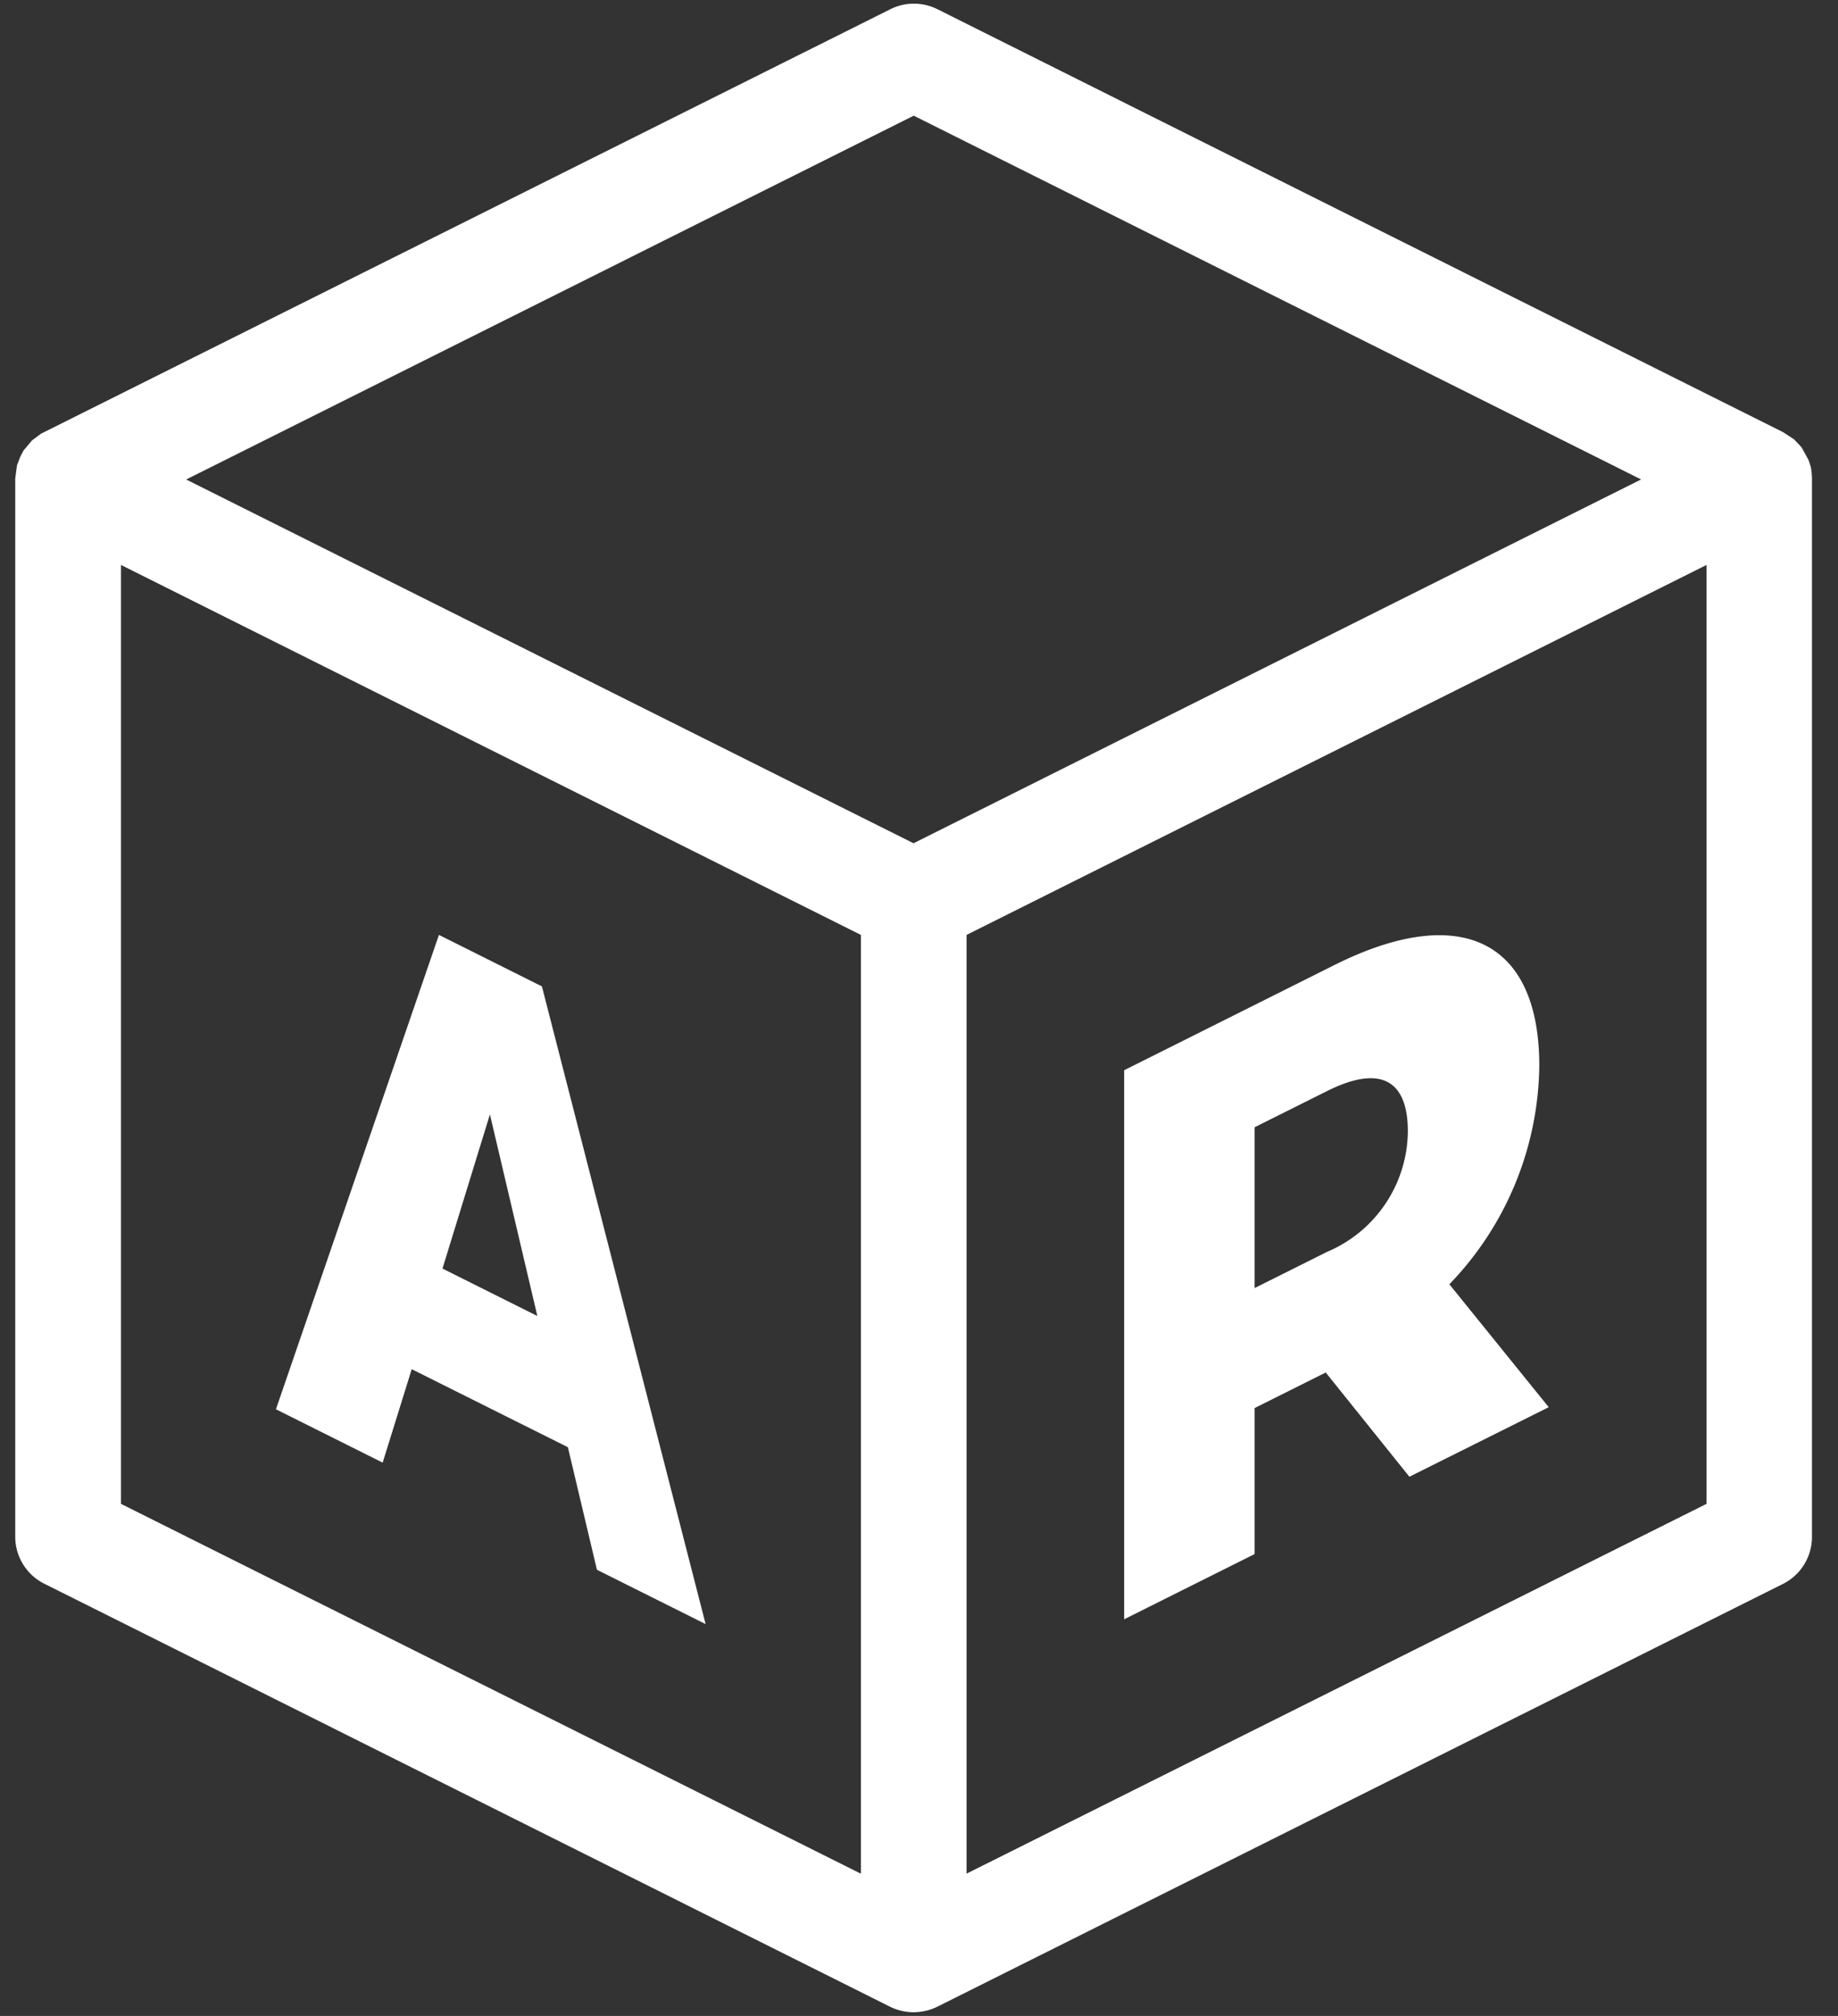 <svg xmlns="http://www.w3.org/2000/svg" xmlns:xlink="http://www.w3.org/1999/xlink" width="31" height="34" viewBox="0 0 31 34">
  <rect x="0" y="0" width="31" height="34" fill="#333333" stroke="none"/>
  <defs>
    <clipPath id="clip-path">
      <rect id="Rectangle_32" data-name="Rectangle 32" width="31" height="34" transform="translate(-0.2 0)" fill="#fff"/>
    </clipPath>
  </defs>
  <g id="Group_92" data-name="Group 92" transform="translate(0.283 0.092)">
    <g id="Group_28" data-name="Group 28" transform="translate(-0.083 -0.092)" clip-path="url(#clip-path)">
      <path id="Path_3" data-name="Path 3" d="M15.154,33.875a.919.919,0,0,1-.4-.094L.494,26.649a.886.886,0,0,1-.494-.8V8.009l.029-.223.059-.153.053-.1.143-.169.15-.112L14.757.094a.887.887,0,0,1,.8,0L29.817,7.226,30,7.345l.127.134.119.216.037.112a1.193,1.193,0,0,1,.021.2V25.852a.888.888,0,0,1-.492.8L15.554,33.78a.913.913,0,0,1-.4.094m.891-18.169V31.537L28.526,25.3V9.465ZM1.783,25.3l12.48,6.238V15.705L1.783,9.465Zm1.1-17.276,12.268,6.135L27.422,8.023,15.154,1.888Z" transform="translate(0.057 0.063)" fill="#fff"/>
      <path id="Path_4" data-name="Path 4" d="M7.389,17.448,4.755,16.132l-.49,1.576-1.8-.9,2.749-8,1.737.868L9.712,20.431l-1.833-.916Zm-.515-2.213-.8-3.4-.8,2.6Z" transform="translate(1.989 6.96)" fill="#fff"/>
      <path id="Path_5" data-name="Path 5" d="M13.889,16.188l-1.2.6v2.462l-2.2,1.1v-9.26l3.55-1.776c2.12-1.059,3.452-.415,3.452,1.7A5.391,5.391,0,0,1,15.974,14.7l1.676,2.073L15.3,17.946Zm.021-4.746-1.221.61v2.712l1.221-.61a2.228,2.228,0,0,0,1.364-2.031c0-.861-.455-1.136-1.364-.681" transform="translate(8.271 6.96)" fill="#fff"/>
    </g>
  </g>
</svg>
